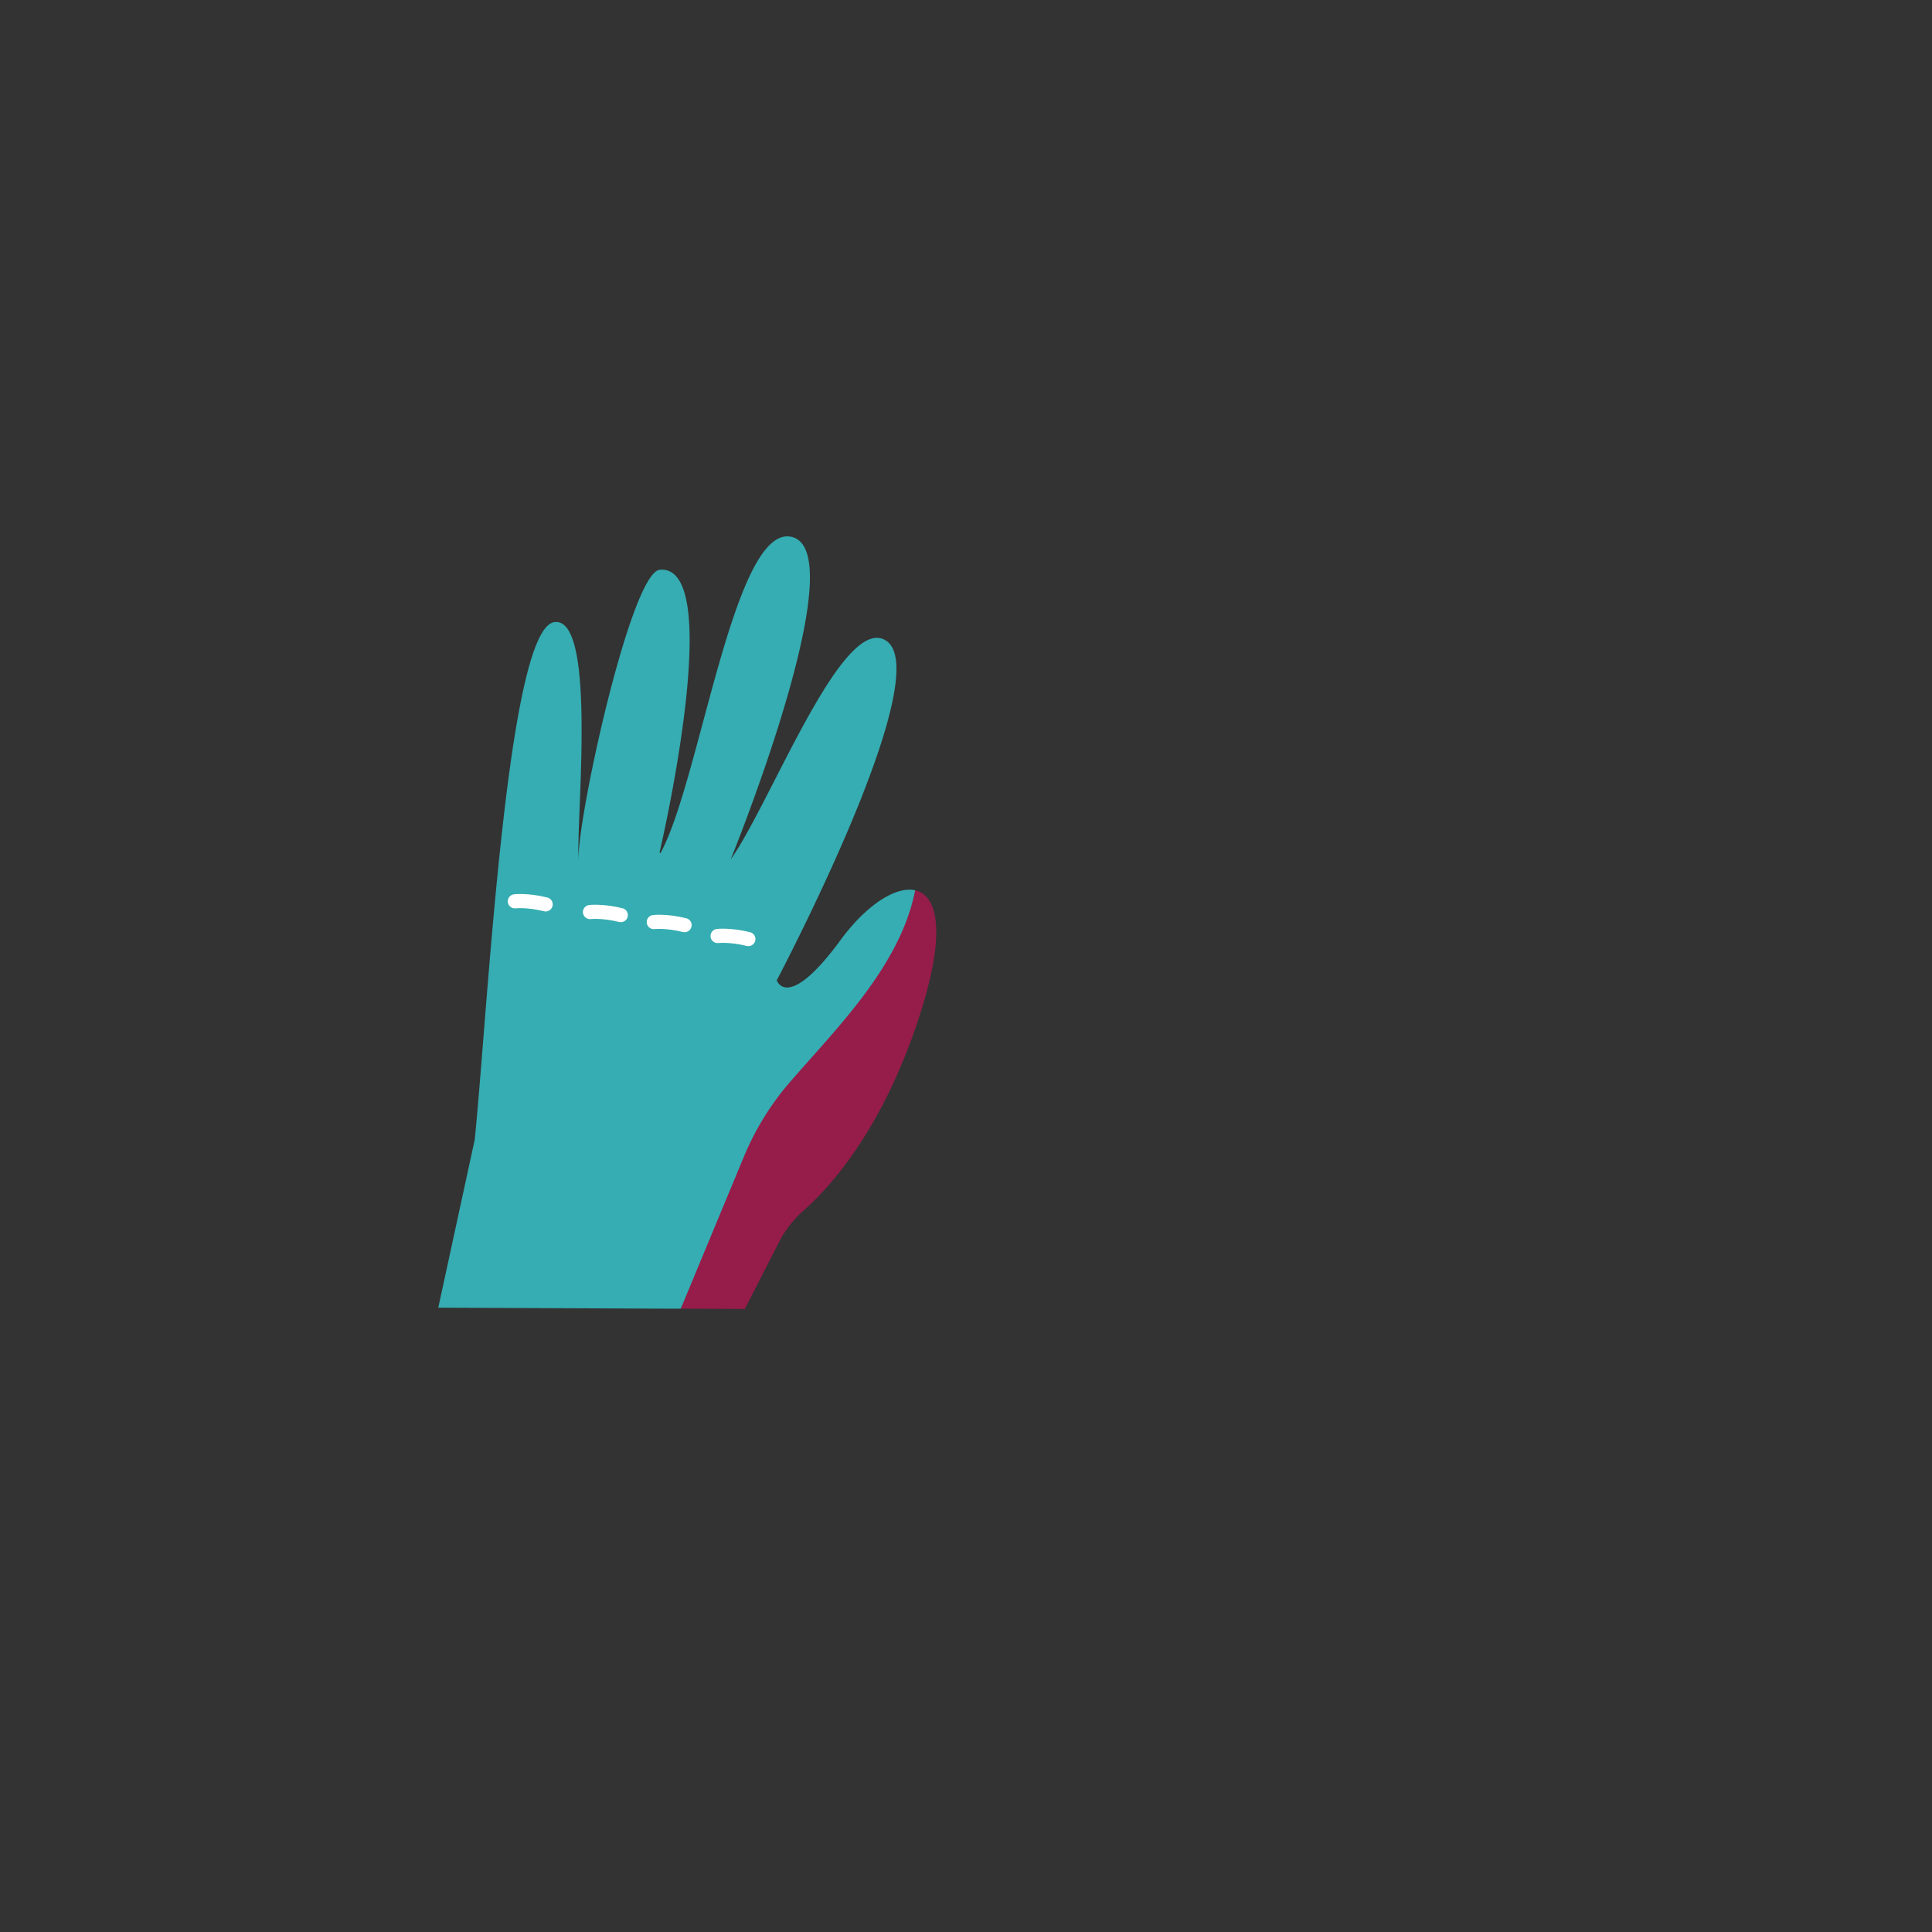 <svg xmlns="http://www.w3.org/2000/svg" id="Capa_1" data-name="Capa 1" viewBox="0 0 1080 1080"><rect x="0" y="0" width="1080" height="1080" fill="#333333" stroke="none"/><defs><style>.cls-1{fill:#35adb2;}.cls-2{fill:#961c4a;}.cls-3{fill:none;stroke:#fff;stroke-linecap:round;stroke-linejoin:round;stroke-width:7.91px;}</style></defs><path class="cls-1" d="M507.91,497.35c-10.81.29-25.49,11-38,28.1C440.13,566.07,434.21,548,434.21,548s90.48-171.3,61-189.94c-24.21-15.33-64.5,91.14-86.72,122.3.44-1.06,70.24-173.08,33.67-180.32-31.94-6.32-50.79,135.9-72.79,176.58a.34.34,0,0,1-.64-.24c4.57-19.68,35.28-160.81.13-157.89-16.42,1.37-47.2,143.61-45.38,163-1.82-19.37,10.73-137-13.57-133.73-26.59,3.59-37.35,219-44.53,289.26L245,731l127.06.55,8.53,0,60.21-110.72c29.34-31.92,61-74,70.89-123.13A14.28,14.28,0,0,0,507.91,497.35Z"></path><path class="cls-2" d="M515.07,564.53c-20.7,66.22-51.27,99.31-65.69,112a60.69,60.69,0,0,0-14,18l-19,37.19-35.83-.16L415.68,647a154.32,154.32,0,0,1,24-39.87L441,605.6c25.85-30.11,62-64.91,70.63-107.9C523.86,500.54,528.9,520.28,515.07,564.53Z"></path><path class="cls-3" d="M329.81,509.84s6.91-.83,17.21,1.71"></path><path class="cls-3" d="M287.81,503.84s6.91-.83,17.21,1.71"></path><path class="cls-3" d="M365.47,515.44s6.91-.83,17.21,1.71"></path><path class="cls-3" d="M401.14,523.23s6.9-.83,17.2,1.71"></path></svg>